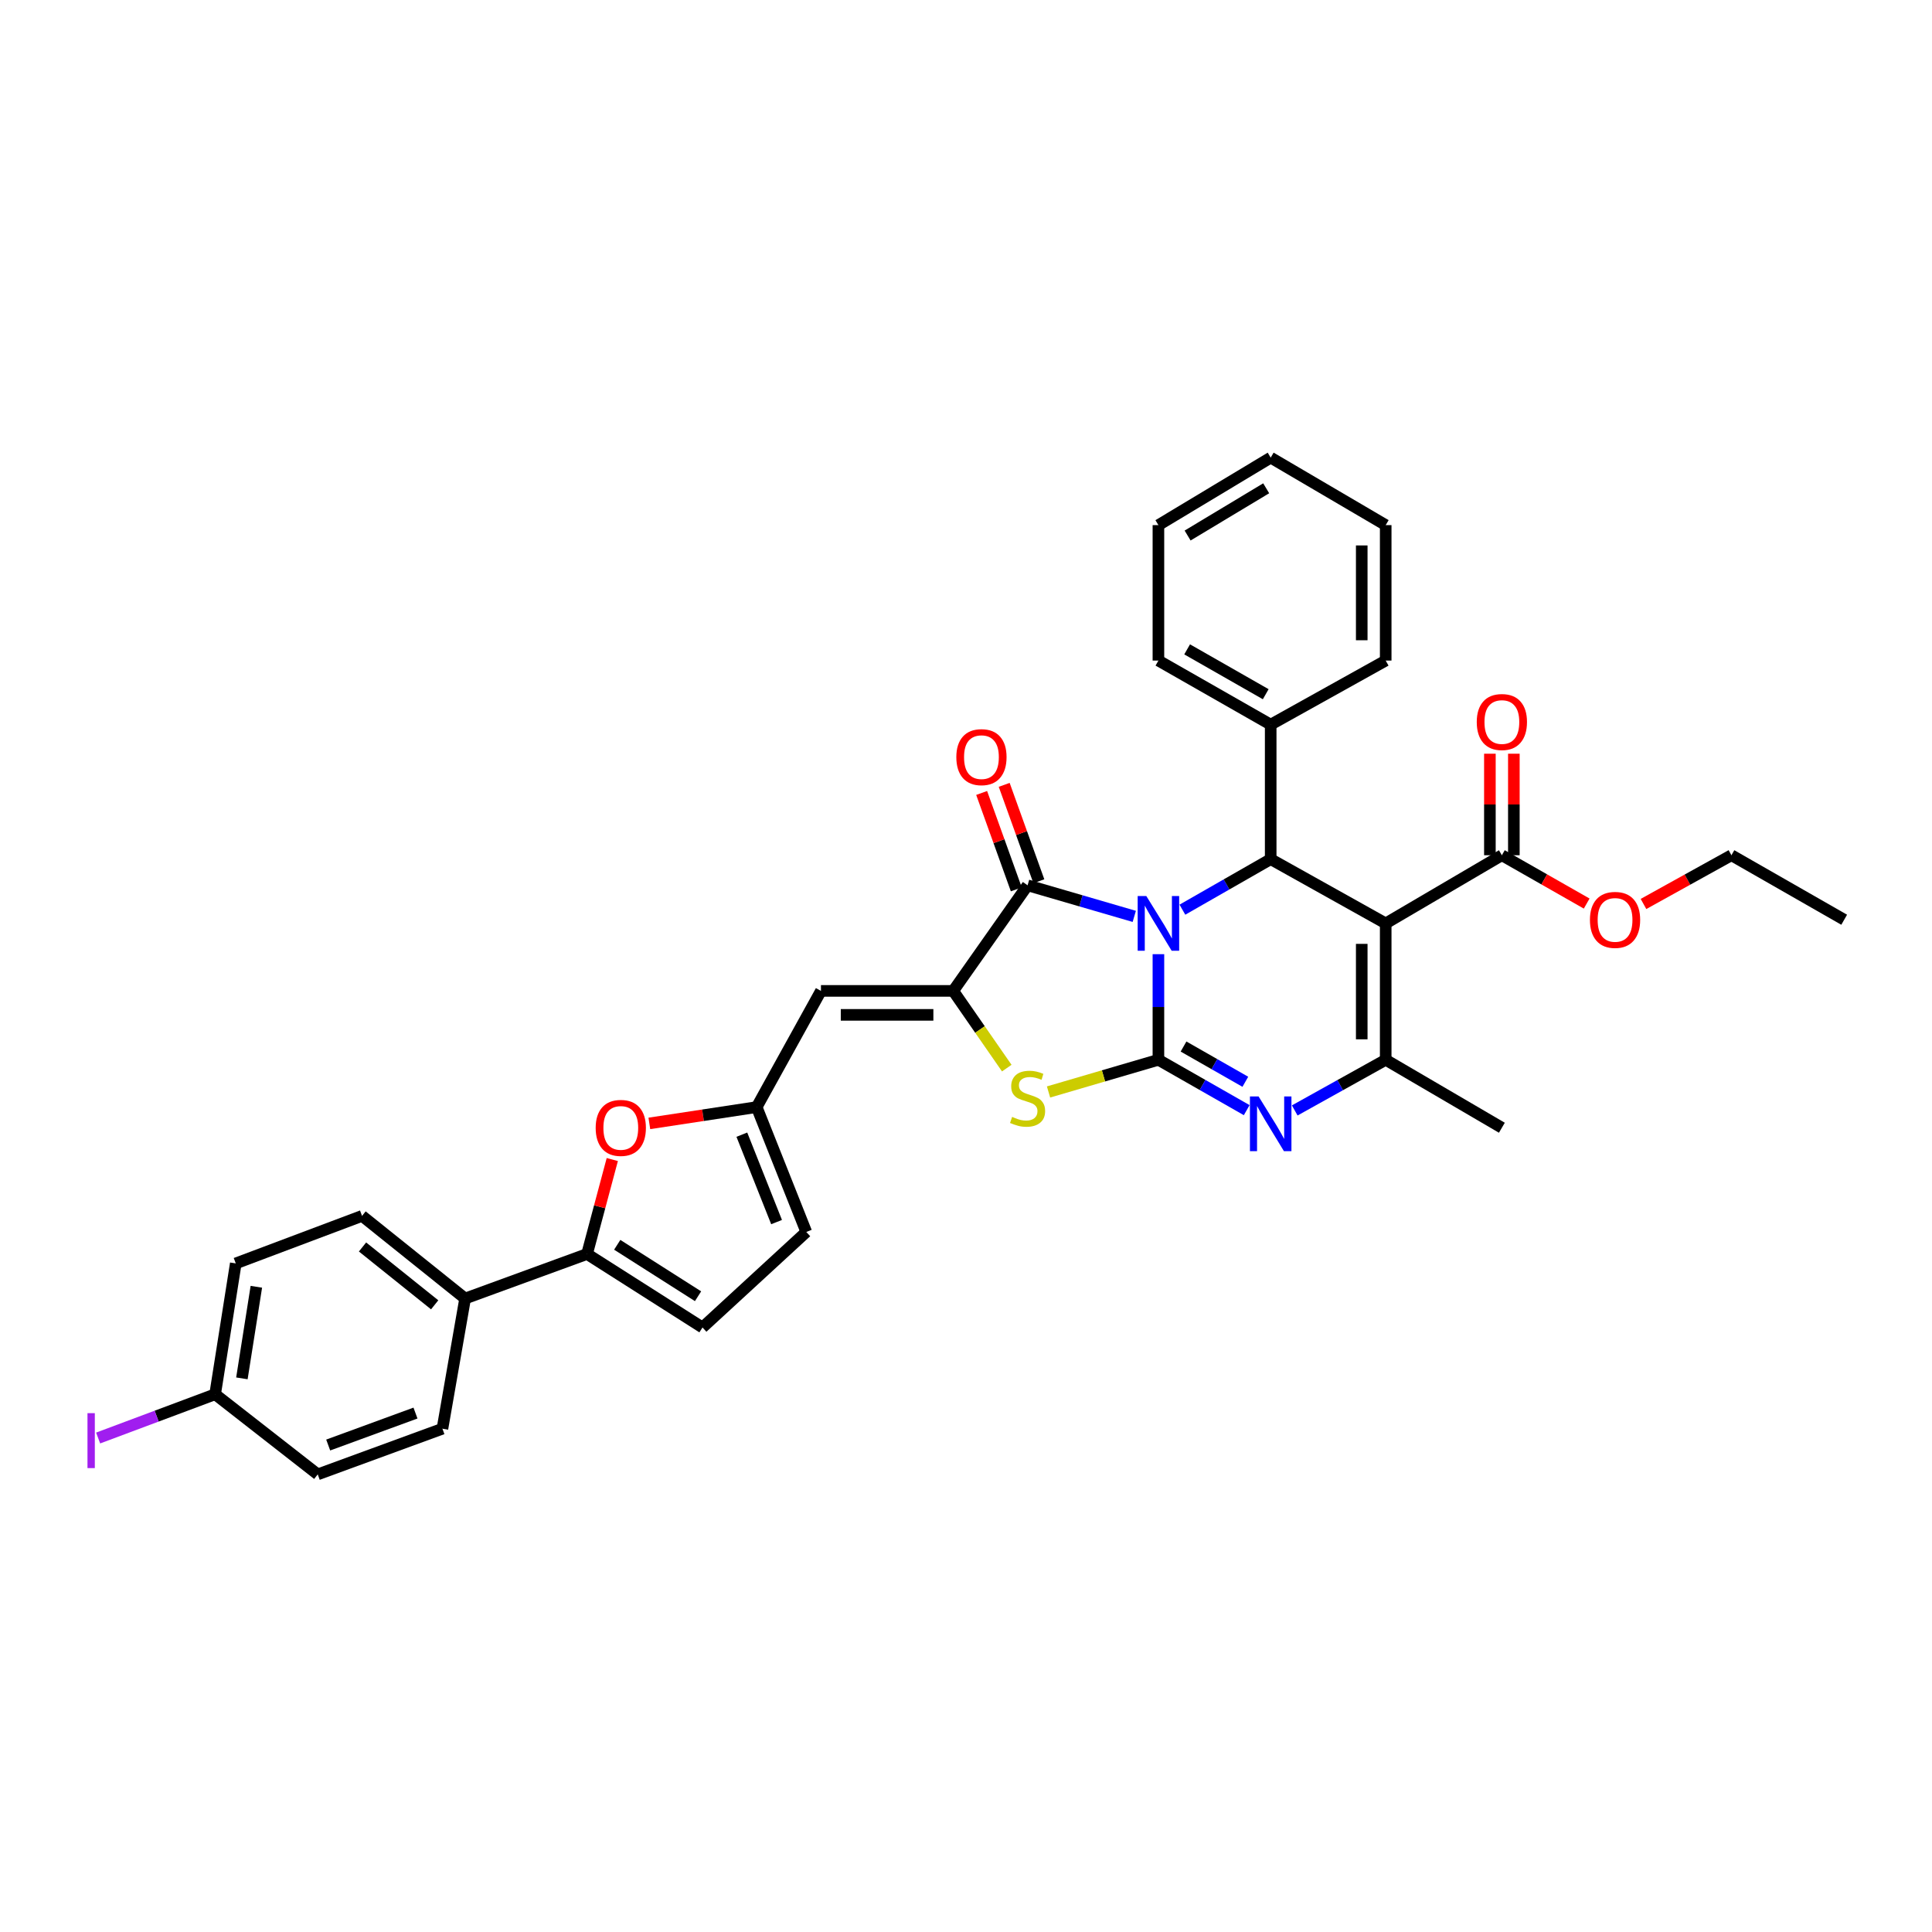 <?xml version='1.0' encoding='iso-8859-1'?>
<svg version='1.1' baseProfile='full'
              xmlns='http://www.w3.org/2000/svg'
                      xmlns:rdkit='http://www.rdkit.org/xml'
                      xmlns:xlink='http://www.w3.org/1999/xlink'
                  xml:space='preserve'
width='1000px' height='1000px' viewBox='0 0 1000 1000'>
<!-- END OF HEADER -->
<rect style='opacity:1.0;fill:#FFFFFF;stroke:none' width='1000' height='1000' x='0' y='0'> </rect>
<path class='bond-0' d='M 599.596,493.881 L 599.596,521.214' style='fill:none;fill-rule:evenodd;stroke:#0000FF;stroke-width:6px;stroke-linecap:butt;stroke-linejoin:miter;stroke-opacity:1' />
<path class='bond-0' d='M 599.596,521.214 L 599.596,548.546' style='fill:none;fill-rule:evenodd;stroke:#000000;stroke-width:6px;stroke-linecap:butt;stroke-linejoin:miter;stroke-opacity:1' />
<path class='bond-2' d='M 587.093,474.315 L 559.483,466.275' style='fill:none;fill-rule:evenodd;stroke:#0000FF;stroke-width:6px;stroke-linecap:butt;stroke-linejoin:miter;stroke-opacity:1' />
<path class='bond-2' d='M 559.483,466.275 L 531.873,458.234' style='fill:none;fill-rule:evenodd;stroke:#000000;stroke-width:6px;stroke-linecap:butt;stroke-linejoin:miter;stroke-opacity:1' />
<path class='bond-4' d='M 612.01,470.85 L 634.859,457.772' style='fill:none;fill-rule:evenodd;stroke:#0000FF;stroke-width:6px;stroke-linecap:butt;stroke-linejoin:miter;stroke-opacity:1' />
<path class='bond-4' d='M 634.859,457.772 L 657.707,444.694' style='fill:none;fill-rule:evenodd;stroke:#000000;stroke-width:6px;stroke-linecap:butt;stroke-linejoin:miter;stroke-opacity:1' />
<path class='bond-3' d='M 599.596,548.546 L 622.445,561.579' style='fill:none;fill-rule:evenodd;stroke:#000000;stroke-width:6px;stroke-linecap:butt;stroke-linejoin:miter;stroke-opacity:1' />
<path class='bond-3' d='M 622.445,561.579 L 645.295,574.612' style='fill:none;fill-rule:evenodd;stroke:#0000FF;stroke-width:6px;stroke-linecap:butt;stroke-linejoin:miter;stroke-opacity:1' />
<path class='bond-3' d='M 612.596,541.682 L 628.591,550.805' style='fill:none;fill-rule:evenodd;stroke:#000000;stroke-width:6px;stroke-linecap:butt;stroke-linejoin:miter;stroke-opacity:1' />
<path class='bond-3' d='M 628.591,550.805 L 644.585,559.928' style='fill:none;fill-rule:evenodd;stroke:#0000FF;stroke-width:6px;stroke-linecap:butt;stroke-linejoin:miter;stroke-opacity:1' />
<path class='bond-7' d='M 599.596,548.546 L 571.156,556.874' style='fill:none;fill-rule:evenodd;stroke:#000000;stroke-width:6px;stroke-linecap:butt;stroke-linejoin:miter;stroke-opacity:1' />
<path class='bond-7' d='M 571.156,556.874 L 542.717,565.203' style='fill:none;fill-rule:evenodd;stroke:#CCCC00;stroke-width:6px;stroke-linecap:butt;stroke-linejoin:miter;stroke-opacity:1' />
<path class='bond-1' d='M 717.237,477.956 L 657.707,444.694' style='fill:none;fill-rule:evenodd;stroke:#000000;stroke-width:6px;stroke-linecap:butt;stroke-linejoin:miter;stroke-opacity:1' />
<path class='bond-6' d='M 717.237,477.956 L 717.237,548.546' style='fill:none;fill-rule:evenodd;stroke:#000000;stroke-width:6px;stroke-linecap:butt;stroke-linejoin:miter;stroke-opacity:1' />
<path class='bond-6' d='M 704.834,488.545 L 704.834,537.958' style='fill:none;fill-rule:evenodd;stroke:#000000;stroke-width:6px;stroke-linecap:butt;stroke-linejoin:miter;stroke-opacity:1' />
<path class='bond-12' d='M 717.237,477.956 L 777.367,442.668' style='fill:none;fill-rule:evenodd;stroke:#000000;stroke-width:6px;stroke-linecap:butt;stroke-linejoin:miter;stroke-opacity:1' />
<path class='bond-5' d='M 531.873,458.234 L 493.38,512.886' style='fill:none;fill-rule:evenodd;stroke:#000000;stroke-width:6px;stroke-linecap:butt;stroke-linejoin:miter;stroke-opacity:1' />
<path class='bond-16' d='M 537.709,456.136 L 528.74,431.188' style='fill:none;fill-rule:evenodd;stroke:#000000;stroke-width:6px;stroke-linecap:butt;stroke-linejoin:miter;stroke-opacity:1' />
<path class='bond-16' d='M 528.74,431.188 L 519.772,406.24' style='fill:none;fill-rule:evenodd;stroke:#FF0000;stroke-width:6px;stroke-linecap:butt;stroke-linejoin:miter;stroke-opacity:1' />
<path class='bond-16' d='M 526.036,460.332 L 517.068,435.384' style='fill:none;fill-rule:evenodd;stroke:#000000;stroke-width:6px;stroke-linecap:butt;stroke-linejoin:miter;stroke-opacity:1' />
<path class='bond-16' d='M 517.068,435.384 L 508.1,410.436' style='fill:none;fill-rule:evenodd;stroke:#FF0000;stroke-width:6px;stroke-linecap:butt;stroke-linejoin:miter;stroke-opacity:1' />
<path class='bond-35' d='M 670.15,574.763 L 693.694,561.655' style='fill:none;fill-rule:evenodd;stroke:#0000FF;stroke-width:6px;stroke-linecap:butt;stroke-linejoin:miter;stroke-opacity:1' />
<path class='bond-35' d='M 693.694,561.655 L 717.237,548.546' style='fill:none;fill-rule:evenodd;stroke:#000000;stroke-width:6px;stroke-linecap:butt;stroke-linejoin:miter;stroke-opacity:1' />
<path class='bond-17' d='M 657.707,444.694 L 657.707,375.068' style='fill:none;fill-rule:evenodd;stroke:#000000;stroke-width:6px;stroke-linecap:butt;stroke-linejoin:miter;stroke-opacity:1' />
<path class='bond-8' d='M 493.38,512.886 L 424.926,512.886' style='fill:none;fill-rule:evenodd;stroke:#000000;stroke-width:6px;stroke-linecap:butt;stroke-linejoin:miter;stroke-opacity:1' />
<path class='bond-8' d='M 483.112,525.29 L 435.194,525.29' style='fill:none;fill-rule:evenodd;stroke:#000000;stroke-width:6px;stroke-linecap:butt;stroke-linejoin:miter;stroke-opacity:1' />
<path class='bond-34' d='M 493.38,512.886 L 507.242,532.87' style='fill:none;fill-rule:evenodd;stroke:#000000;stroke-width:6px;stroke-linecap:butt;stroke-linejoin:miter;stroke-opacity:1' />
<path class='bond-34' d='M 507.242,532.87 L 521.104,552.854' style='fill:none;fill-rule:evenodd;stroke:#CCCC00;stroke-width:6px;stroke-linecap:butt;stroke-linejoin:miter;stroke-opacity:1' />
<path class='bond-22' d='M 717.237,548.546 L 777.367,583.717' style='fill:none;fill-rule:evenodd;stroke:#000000;stroke-width:6px;stroke-linecap:butt;stroke-linejoin:miter;stroke-opacity:1' />
<path class='bond-11' d='M 424.926,512.886 L 391.657,573.03' style='fill:none;fill-rule:evenodd;stroke:#000000;stroke-width:6px;stroke-linecap:butt;stroke-linejoin:miter;stroke-opacity:1' />
<path class='bond-9' d='M 303.853,649.064 L 310.389,624.616' style='fill:none;fill-rule:evenodd;stroke:#000000;stroke-width:6px;stroke-linecap:butt;stroke-linejoin:miter;stroke-opacity:1' />
<path class='bond-9' d='M 310.389,624.616 L 316.924,600.168' style='fill:none;fill-rule:evenodd;stroke:#FF0000;stroke-width:6px;stroke-linecap:butt;stroke-linejoin:miter;stroke-opacity:1' />
<path class='bond-15' d='M 303.853,649.064 L 240.747,672.114' style='fill:none;fill-rule:evenodd;stroke:#000000;stroke-width:6px;stroke-linecap:butt;stroke-linejoin:miter;stroke-opacity:1' />
<path class='bond-37' d='M 303.853,649.064 L 363.611,687.101' style='fill:none;fill-rule:evenodd;stroke:#000000;stroke-width:6px;stroke-linecap:butt;stroke-linejoin:miter;stroke-opacity:1' />
<path class='bond-37' d='M 319.477,644.306 L 361.308,670.932' style='fill:none;fill-rule:evenodd;stroke:#000000;stroke-width:6px;stroke-linecap:butt;stroke-linejoin:miter;stroke-opacity:1' />
<path class='bond-10' d='M 336.1,581.472 L 363.879,577.251' style='fill:none;fill-rule:evenodd;stroke:#FF0000;stroke-width:6px;stroke-linecap:butt;stroke-linejoin:miter;stroke-opacity:1' />
<path class='bond-10' d='M 363.879,577.251 L 391.657,573.03' style='fill:none;fill-rule:evenodd;stroke:#000000;stroke-width:6px;stroke-linecap:butt;stroke-linejoin:miter;stroke-opacity:1' />
<path class='bond-14' d='M 391.657,573.03 L 417.332,637.666' style='fill:none;fill-rule:evenodd;stroke:#000000;stroke-width:6px;stroke-linecap:butt;stroke-linejoin:miter;stroke-opacity:1' />
<path class='bond-14' d='M 383.981,587.304 L 401.954,632.55' style='fill:none;fill-rule:evenodd;stroke:#000000;stroke-width:6px;stroke-linecap:butt;stroke-linejoin:miter;stroke-opacity:1' />
<path class='bond-18' d='M 783.569,442.668 L 783.569,416.394' style='fill:none;fill-rule:evenodd;stroke:#000000;stroke-width:6px;stroke-linecap:butt;stroke-linejoin:miter;stroke-opacity:1' />
<path class='bond-18' d='M 783.569,416.394 L 783.569,390.121' style='fill:none;fill-rule:evenodd;stroke:#FF0000;stroke-width:6px;stroke-linecap:butt;stroke-linejoin:miter;stroke-opacity:1' />
<path class='bond-18' d='M 771.165,442.668 L 771.165,416.394' style='fill:none;fill-rule:evenodd;stroke:#000000;stroke-width:6px;stroke-linecap:butt;stroke-linejoin:miter;stroke-opacity:1' />
<path class='bond-18' d='M 771.165,416.394 L 771.165,390.121' style='fill:none;fill-rule:evenodd;stroke:#FF0000;stroke-width:6px;stroke-linecap:butt;stroke-linejoin:miter;stroke-opacity:1' />
<path class='bond-21' d='M 777.367,442.668 L 799.314,455.176' style='fill:none;fill-rule:evenodd;stroke:#000000;stroke-width:6px;stroke-linecap:butt;stroke-linejoin:miter;stroke-opacity:1' />
<path class='bond-21' d='M 799.314,455.176 L 821.261,467.684' style='fill:none;fill-rule:evenodd;stroke:#FF0000;stroke-width:6px;stroke-linecap:butt;stroke-linejoin:miter;stroke-opacity:1' />
<path class='bond-13' d='M 363.611,687.101 L 417.332,637.666' style='fill:none;fill-rule:evenodd;stroke:#000000;stroke-width:6px;stroke-linecap:butt;stroke-linejoin:miter;stroke-opacity:1' />
<path class='bond-19' d='M 240.747,672.114 L 187.397,629.342' style='fill:none;fill-rule:evenodd;stroke:#000000;stroke-width:6px;stroke-linecap:butt;stroke-linejoin:miter;stroke-opacity:1' />
<path class='bond-19' d='M 224.986,675.375 L 187.641,645.435' style='fill:none;fill-rule:evenodd;stroke:#000000;stroke-width:6px;stroke-linecap:butt;stroke-linejoin:miter;stroke-opacity:1' />
<path class='bond-20' d='M 240.747,672.114 L 228.998,739.499' style='fill:none;fill-rule:evenodd;stroke:#000000;stroke-width:6px;stroke-linecap:butt;stroke-linejoin:miter;stroke-opacity:1' />
<path class='bond-27' d='M 657.707,375.068 L 599.596,341.909' style='fill:none;fill-rule:evenodd;stroke:#000000;stroke-width:6px;stroke-linecap:butt;stroke-linejoin:miter;stroke-opacity:1' />
<path class='bond-27' d='M 655.138,359.321 L 614.46,336.11' style='fill:none;fill-rule:evenodd;stroke:#000000;stroke-width:6px;stroke-linecap:butt;stroke-linejoin:miter;stroke-opacity:1' />
<path class='bond-28' d='M 657.707,375.068 L 717.237,341.909' style='fill:none;fill-rule:evenodd;stroke:#000000;stroke-width:6px;stroke-linecap:butt;stroke-linejoin:miter;stroke-opacity:1' />
<path class='bond-24' d='M 187.397,629.342 L 122.037,653.942' style='fill:none;fill-rule:evenodd;stroke:#000000;stroke-width:6px;stroke-linecap:butt;stroke-linejoin:miter;stroke-opacity:1' />
<path class='bond-25' d='M 228.998,739.499 L 164.458,763.135' style='fill:none;fill-rule:evenodd;stroke:#000000;stroke-width:6px;stroke-linecap:butt;stroke-linejoin:miter;stroke-opacity:1' />
<path class='bond-25' d='M 215.051,731.398 L 169.873,747.943' style='fill:none;fill-rule:evenodd;stroke:#000000;stroke-width:6px;stroke-linecap:butt;stroke-linejoin:miter;stroke-opacity:1' />
<path class='bond-29' d='M 850.668,467.895 L 873.427,455.281' style='fill:none;fill-rule:evenodd;stroke:#FF0000;stroke-width:6px;stroke-linecap:butt;stroke-linejoin:miter;stroke-opacity:1' />
<path class='bond-29' d='M 873.427,455.281 L 896.187,442.668' style='fill:none;fill-rule:evenodd;stroke:#000000;stroke-width:6px;stroke-linecap:butt;stroke-linejoin:miter;stroke-opacity:1' />
<path class='bond-23' d='M 111.35,721.666 L 164.458,763.135' style='fill:none;fill-rule:evenodd;stroke:#000000;stroke-width:6px;stroke-linecap:butt;stroke-linejoin:miter;stroke-opacity:1' />
<path class='bond-26' d='M 111.35,721.666 L 81.072,732.991' style='fill:none;fill-rule:evenodd;stroke:#000000;stroke-width:6px;stroke-linecap:butt;stroke-linejoin:miter;stroke-opacity:1' />
<path class='bond-26' d='M 81.072,732.991 L 50.795,744.316' style='fill:none;fill-rule:evenodd;stroke:#A01EEF;stroke-width:6px;stroke-linecap:butt;stroke-linejoin:miter;stroke-opacity:1' />
<path class='bond-38' d='M 111.35,721.666 L 122.037,653.942' style='fill:none;fill-rule:evenodd;stroke:#000000;stroke-width:6px;stroke-linecap:butt;stroke-linejoin:miter;stroke-opacity:1' />
<path class='bond-38' d='M 125.205,713.441 L 132.686,666.034' style='fill:none;fill-rule:evenodd;stroke:#000000;stroke-width:6px;stroke-linecap:butt;stroke-linejoin:miter;stroke-opacity:1' />
<path class='bond-32' d='M 599.596,341.909 L 599.596,271.802' style='fill:none;fill-rule:evenodd;stroke:#000000;stroke-width:6px;stroke-linecap:butt;stroke-linejoin:miter;stroke-opacity:1' />
<path class='bond-31' d='M 717.237,341.909 L 717.237,271.802' style='fill:none;fill-rule:evenodd;stroke:#000000;stroke-width:6px;stroke-linecap:butt;stroke-linejoin:miter;stroke-opacity:1' />
<path class='bond-31' d='M 704.834,331.393 L 704.834,282.318' style='fill:none;fill-rule:evenodd;stroke:#000000;stroke-width:6px;stroke-linecap:butt;stroke-linejoin:miter;stroke-opacity:1' />
<path class='bond-30' d='M 896.187,442.668 L 954.545,476.054' style='fill:none;fill-rule:evenodd;stroke:#000000;stroke-width:6px;stroke-linecap:butt;stroke-linejoin:miter;stroke-opacity:1' />
<path class='bond-33' d='M 717.237,271.802 L 657.707,236.865' style='fill:none;fill-rule:evenodd;stroke:#000000;stroke-width:6px;stroke-linecap:butt;stroke-linejoin:miter;stroke-opacity:1' />
<path class='bond-36' d='M 599.596,271.802 L 657.707,236.865' style='fill:none;fill-rule:evenodd;stroke:#000000;stroke-width:6px;stroke-linecap:butt;stroke-linejoin:miter;stroke-opacity:1' />
<path class='bond-36' d='M 614.704,277.191 L 655.381,252.736' style='fill:none;fill-rule:evenodd;stroke:#000000;stroke-width:6px;stroke-linecap:butt;stroke-linejoin:miter;stroke-opacity:1' />
<path  class='atom-0' d='M 593.336 463.796
L 602.616 478.796
Q 603.536 480.276, 605.016 482.956
Q 606.496 485.636, 606.576 485.796
L 606.576 463.796
L 610.336 463.796
L 610.336 492.116
L 606.456 492.116
L 596.496 475.716
Q 595.336 473.796, 594.096 471.596
Q 592.896 469.396, 592.536 468.716
L 592.536 492.116
L 588.856 492.116
L 588.856 463.796
L 593.336 463.796
' fill='#0000FF'/>
<path  class='atom-4' d='M 651.447 567.531
L 660.727 582.531
Q 661.647 584.011, 663.127 586.691
Q 664.607 589.371, 664.687 589.531
L 664.687 567.531
L 668.447 567.531
L 668.447 595.851
L 664.567 595.851
L 654.607 579.451
Q 653.447 577.531, 652.207 575.331
Q 651.007 573.131, 650.647 572.451
L 650.647 595.851
L 646.967 595.851
L 646.967 567.531
L 651.447 567.531
' fill='#0000FF'/>
<path  class='atom-8' d='M 523.873 578.098
Q 524.193 578.218, 525.513 578.778
Q 526.833 579.338, 528.273 579.698
Q 529.753 580.018, 531.193 580.018
Q 533.873 580.018, 535.433 578.738
Q 536.993 577.418, 536.993 575.138
Q 536.993 573.578, 536.193 572.618
Q 535.433 571.658, 534.233 571.138
Q 533.033 570.618, 531.033 570.018
Q 528.513 569.258, 526.993 568.538
Q 525.513 567.818, 524.433 566.298
Q 523.393 564.778, 523.393 562.218
Q 523.393 558.658, 525.793 556.458
Q 528.233 554.258, 533.033 554.258
Q 536.313 554.258, 540.033 555.818
L 539.113 558.898
Q 535.713 557.498, 533.153 557.498
Q 530.393 557.498, 528.873 558.658
Q 527.353 559.778, 527.393 561.738
Q 527.393 563.258, 528.153 564.178
Q 528.953 565.098, 530.073 565.618
Q 531.233 566.138, 533.153 566.738
Q 535.713 567.538, 537.233 568.338
Q 538.753 569.138, 539.833 570.778
Q 540.953 572.378, 540.953 575.138
Q 540.953 579.058, 538.313 581.178
Q 535.713 583.258, 531.353 583.258
Q 528.833 583.258, 526.913 582.698
Q 525.033 582.178, 522.793 581.258
L 523.873 578.098
' fill='#CCCC00'/>
<path  class='atom-11' d='M 308.322 583.797
Q 308.322 576.997, 311.682 573.197
Q 315.042 569.397, 321.322 569.397
Q 327.602 569.397, 330.962 573.197
Q 334.322 576.997, 334.322 583.797
Q 334.322 590.677, 330.922 594.597
Q 327.522 598.477, 321.322 598.477
Q 315.082 598.477, 311.682 594.597
Q 308.322 590.717, 308.322 583.797
M 321.322 595.277
Q 325.642 595.277, 327.962 592.397
Q 330.322 589.477, 330.322 583.797
Q 330.322 578.237, 327.962 575.437
Q 325.642 572.597, 321.322 572.597
Q 317.002 572.597, 314.642 575.397
Q 312.322 578.197, 312.322 583.797
Q 312.322 589.517, 314.642 592.397
Q 317.002 595.277, 321.322 595.277
' fill='#FF0000'/>
<path  class='atom-17' d='M 494.996 391.893
Q 494.996 385.093, 498.356 381.293
Q 501.716 377.493, 507.996 377.493
Q 514.276 377.493, 517.636 381.293
Q 520.996 385.093, 520.996 391.893
Q 520.996 398.773, 517.596 402.693
Q 514.196 406.573, 507.996 406.573
Q 501.756 406.573, 498.356 402.693
Q 494.996 398.813, 494.996 391.893
M 507.996 403.373
Q 512.316 403.373, 514.636 400.493
Q 516.996 397.573, 516.996 391.893
Q 516.996 386.333, 514.636 383.533
Q 512.316 380.693, 507.996 380.693
Q 503.676 380.693, 501.316 383.493
Q 498.996 386.293, 498.996 391.893
Q 498.996 397.613, 501.316 400.493
Q 503.676 403.373, 507.996 403.373
' fill='#FF0000'/>
<path  class='atom-19' d='M 764.367 373.715
Q 764.367 366.915, 767.727 363.115
Q 771.087 359.315, 777.367 359.315
Q 783.647 359.315, 787.007 363.115
Q 790.367 366.915, 790.367 373.715
Q 790.367 380.595, 786.967 384.515
Q 783.567 388.395, 777.367 388.395
Q 771.127 388.395, 767.727 384.515
Q 764.367 380.635, 764.367 373.715
M 777.367 385.195
Q 781.687 385.195, 784.007 382.315
Q 786.367 379.395, 786.367 373.715
Q 786.367 368.155, 784.007 365.355
Q 781.687 362.515, 777.367 362.515
Q 773.047 362.515, 770.687 365.315
Q 768.367 368.115, 768.367 373.715
Q 768.367 379.435, 770.687 382.315
Q 773.047 385.195, 777.367 385.195
' fill='#FF0000'/>
<path  class='atom-22' d='M 822.947 476.134
Q 822.947 469.334, 826.307 465.534
Q 829.667 461.734, 835.947 461.734
Q 842.227 461.734, 845.587 465.534
Q 848.947 469.334, 848.947 476.134
Q 848.947 483.014, 845.547 486.934
Q 842.147 490.814, 835.947 490.814
Q 829.707 490.814, 826.307 486.934
Q 822.947 483.054, 822.947 476.134
M 835.947 487.614
Q 840.267 487.614, 842.587 484.734
Q 844.947 481.814, 844.947 476.134
Q 844.947 470.574, 842.587 467.774
Q 840.267 464.934, 835.947 464.934
Q 831.627 464.934, 829.267 467.734
Q 826.947 470.534, 826.947 476.134
Q 826.947 481.854, 829.267 484.734
Q 831.627 487.614, 835.947 487.614
' fill='#FF0000'/>
<path  class='atom-27' d='M 45.282 731.447
L 49.082 731.447
L 49.082 759.887
L 45.282 759.887
L 45.282 731.447
' fill='#A01EEF'/>
</svg>
